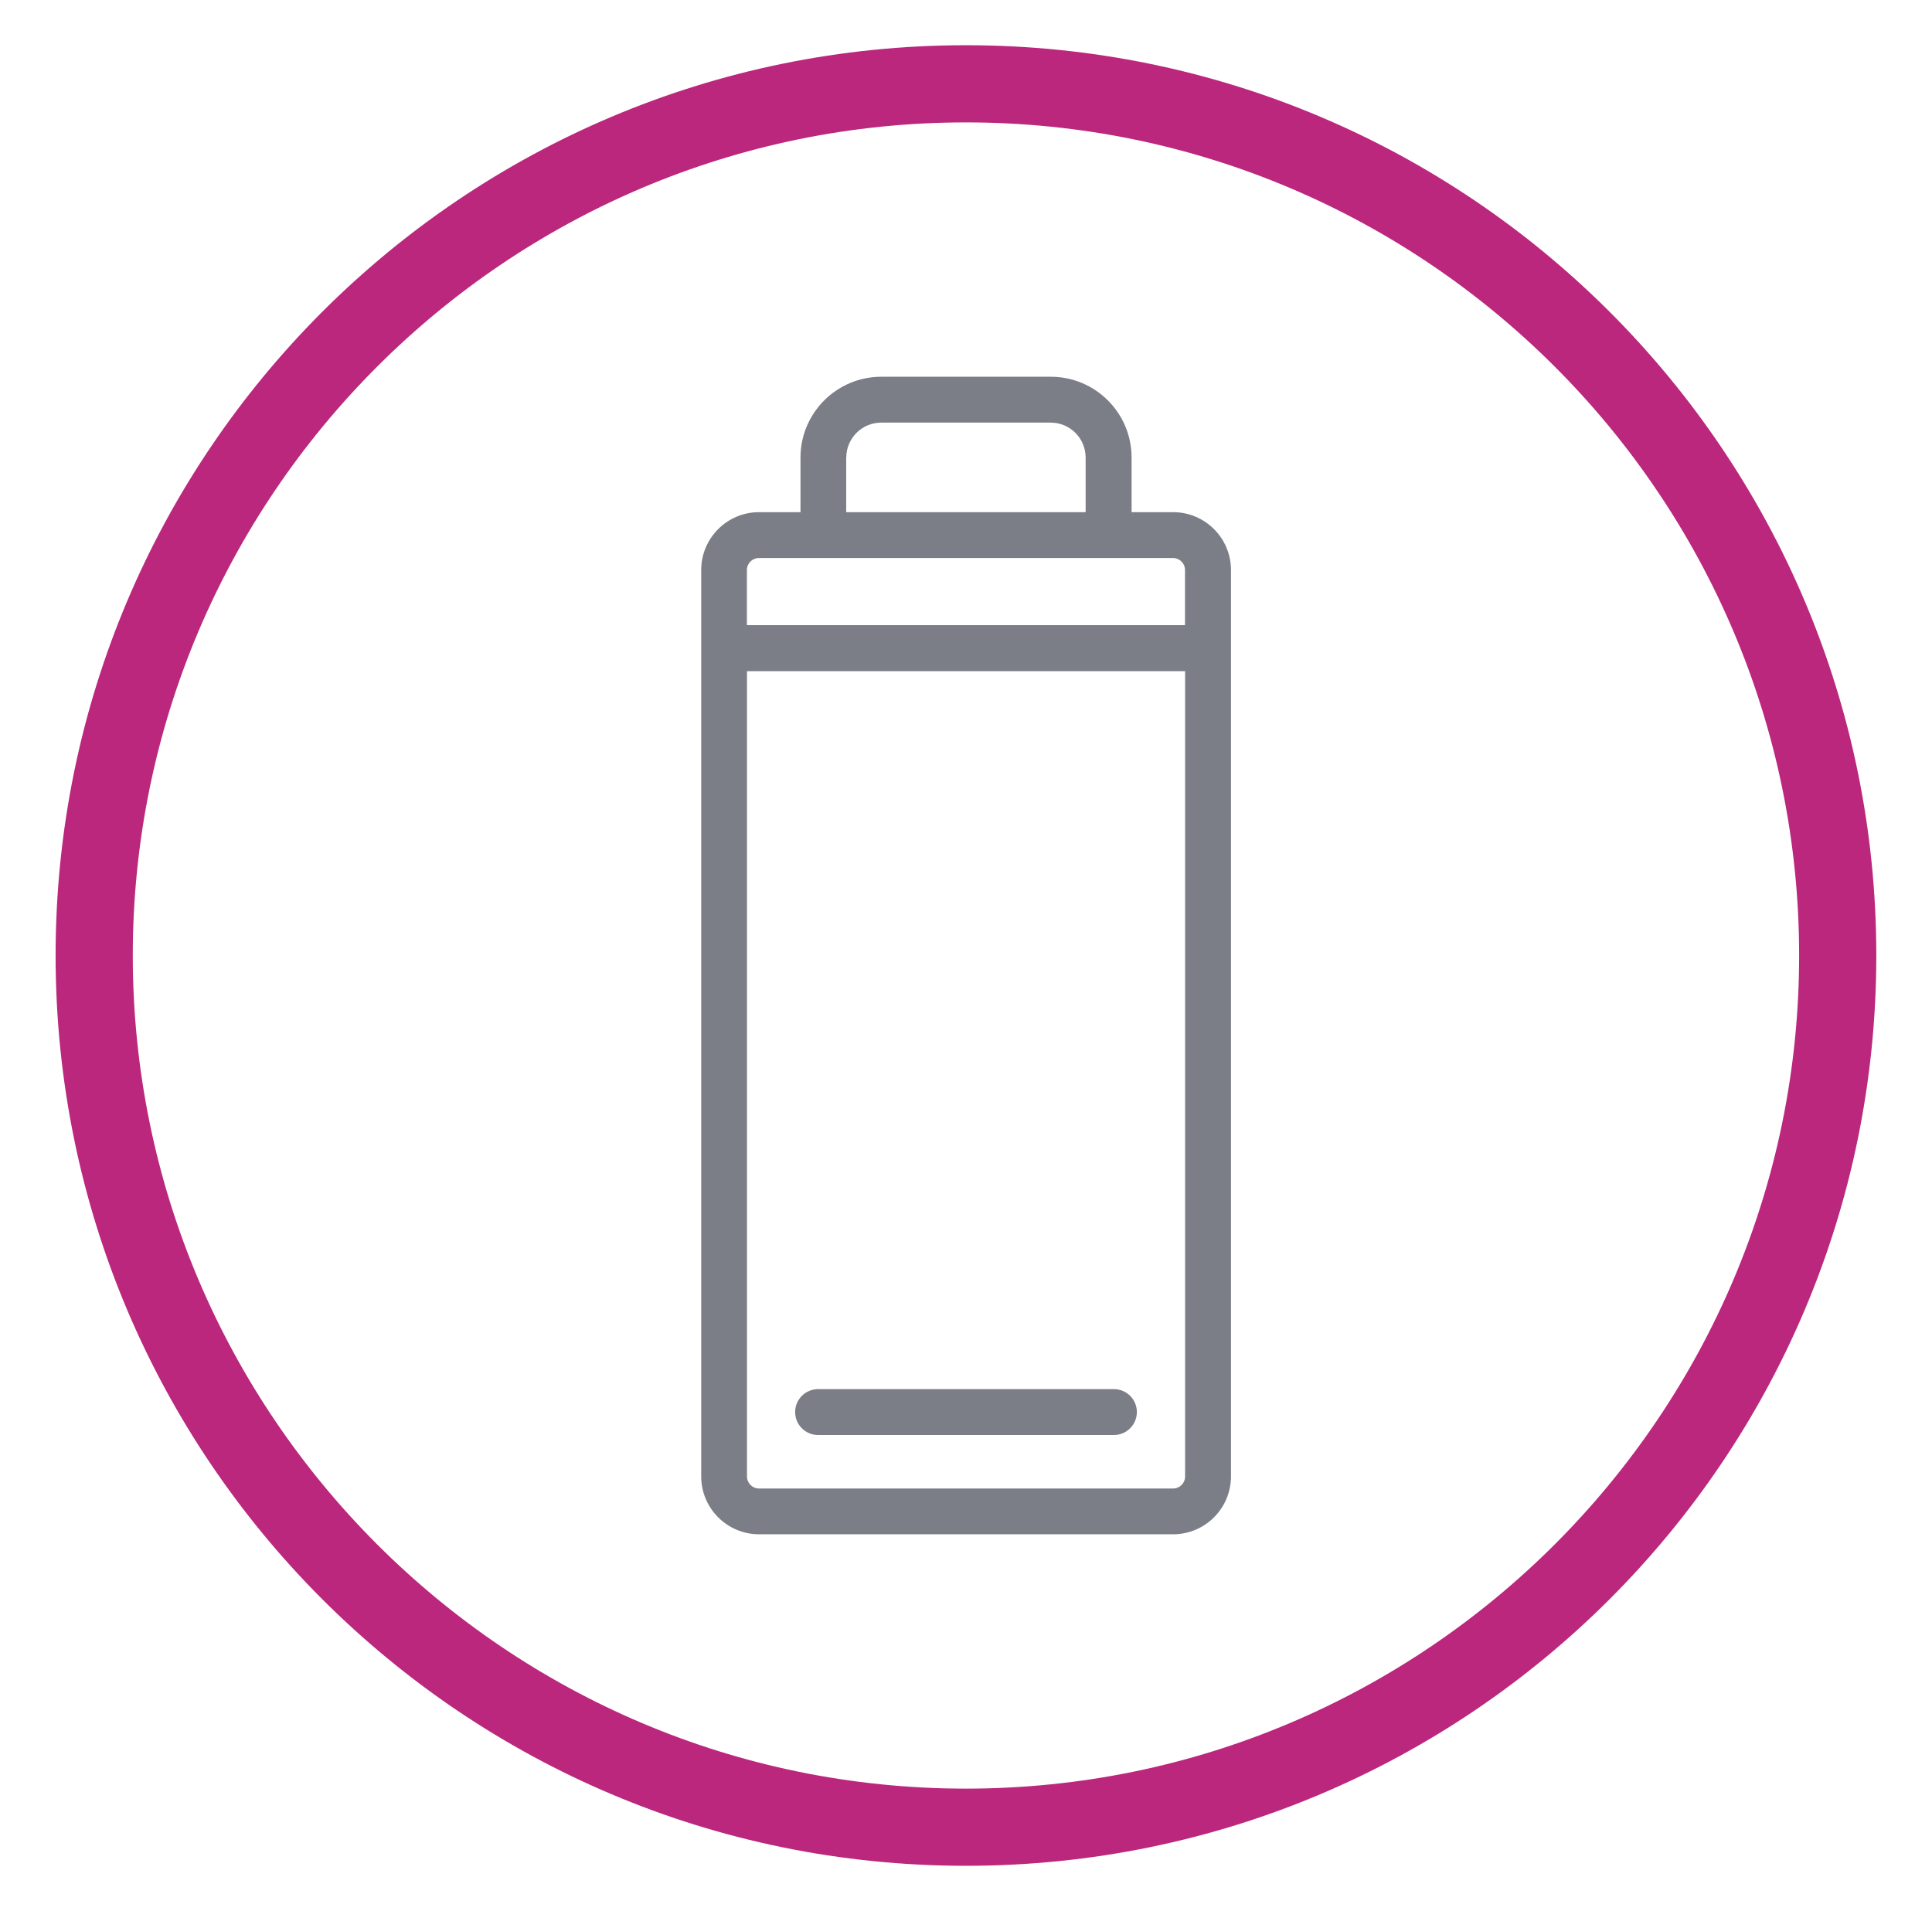 <?xml version="1.0" encoding="UTF-8"?>
<svg id="Layer_2" data-name="Layer 2" xmlns="http://www.w3.org/2000/svg" viewBox="0 0 212.29 210">
  <defs>
    <style>
      .cls-1 {
        fill: #ba277d;
      }

      .cls-2 {
        fill: #7b7d87;
      }
    </style>
  </defs>
  <path class="cls-1" d="M106.14,13.45c50.48,0,91.55,41.07,91.55,91.55s-41.07,91.55-91.55,91.55S14.59,155.48,14.59,105,55.66,13.45,106.14,13.45M106.14,4.97C50.9,4.97,6.11,49.75,6.11,105s44.79,100.03,100.03,100.03,100.03-44.79,100.03-100.03S161.39,4.97,106.14,4.97h0Z"/>
  <g>
    <path class="cls-2" d="M122.4,152.65h-32.51c-1.39,0-2.52,1.13-2.52,2.52s1.13,2.52,2.52,2.52h32.51c1.39,0,2.52-1.13,2.52-2.52s-1.13-2.52-2.52-2.52Z"/>
    <path class="cls-2" d="M128.89,56.28h-4.55v-6c0-4.9-3.98-8.88-8.88-8.88h-18.62c-4.9,0-8.88,3.98-8.88,8.88v6h-4.55c-3.51,0-6.36,2.85-6.36,6.36v99.6c0,3.51,2.85,6.36,6.36,6.36h45.49c3.51,0,6.36-2.85,6.36-6.36V62.64c0-3.51-2.85-6.36-6.36-6.36ZM92.99,50.28c0-2.12,1.72-3.84,3.84-3.84h18.62c2.12,0,3.84,1.72,3.84,3.84v6h-26.31v-6ZM83.4,61.32h45.49c.73,0,1.32.59,1.32,1.32v6.06h-48.14v-6.06c0-.73.59-1.32,1.32-1.32ZM128.89,163.57h-45.49c-.73,0-1.32-.59-1.32-1.32v-88.5h48.14v88.5c0,.73-.59,1.32-1.32,1.32Z"/>
  </g>
</svg>